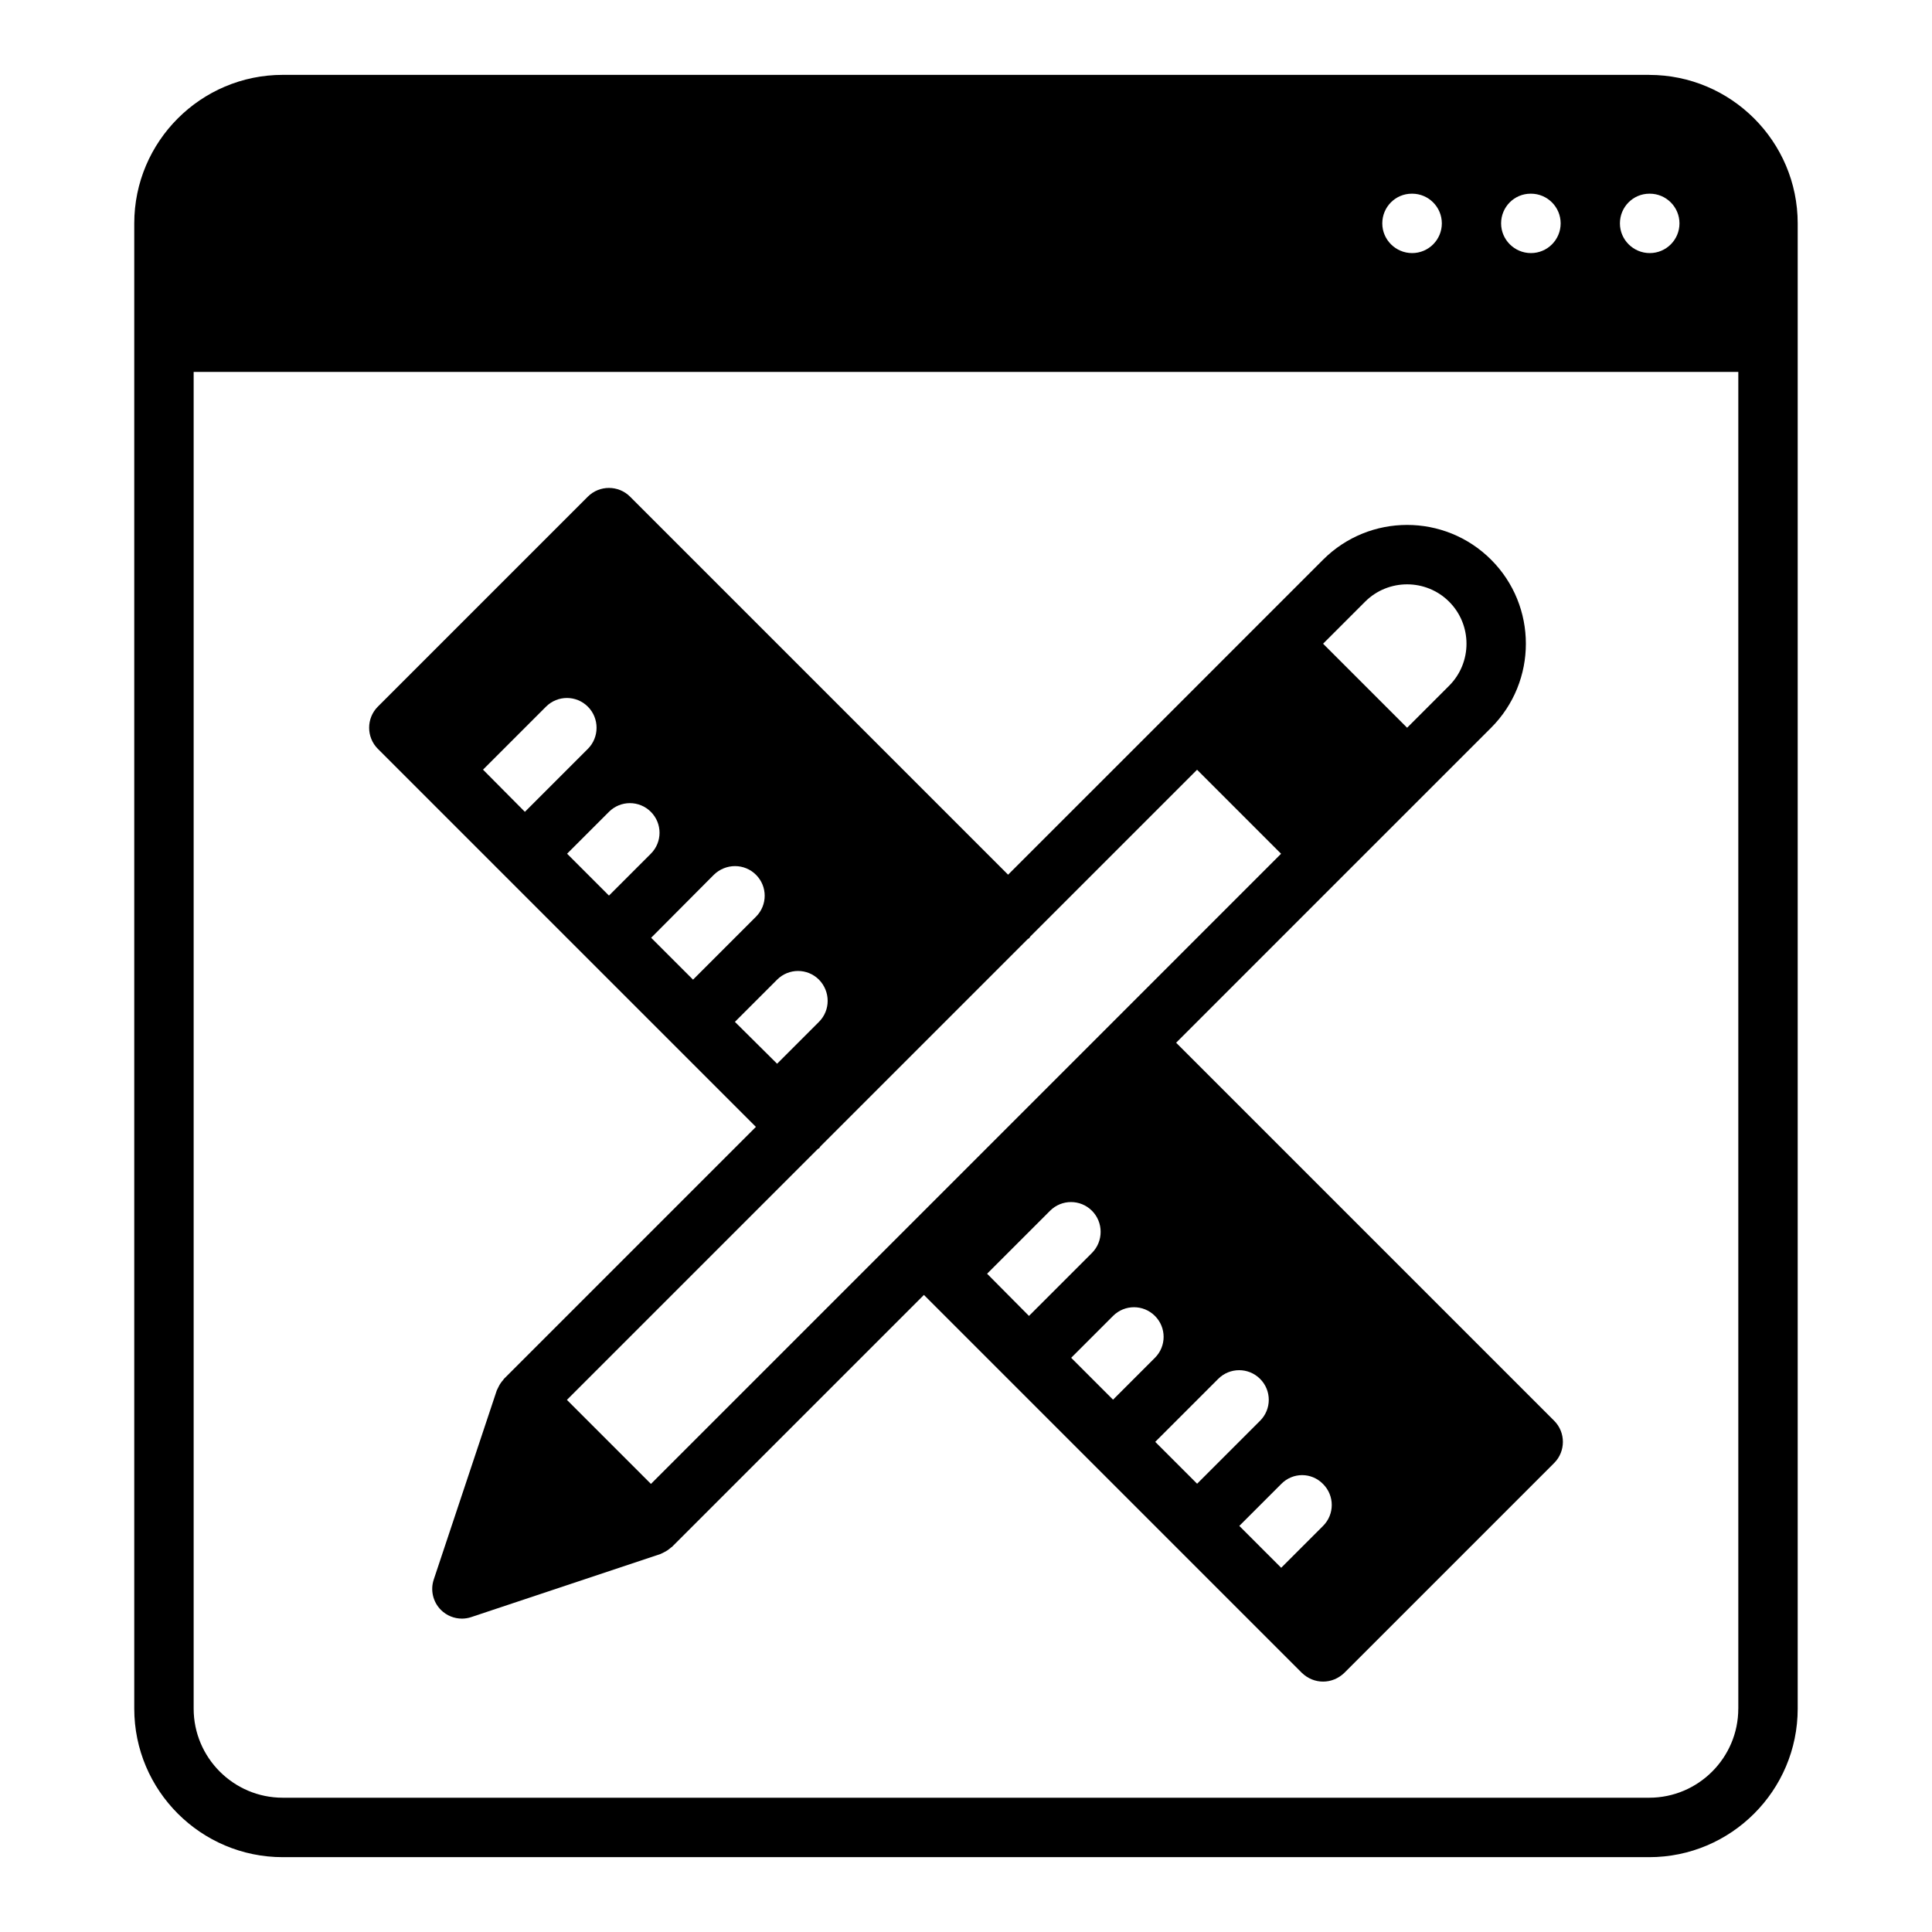 <?xml version="1.0" encoding="UTF-8"?>
<!-- Uploaded to: SVG Repo, www.svgrepo.com, Generator: SVG Repo Mixer Tools -->
<svg fill="#000000" width="800px" height="800px" version="1.1" viewBox="144 144 512 512" xmlns="http://www.w3.org/2000/svg">
 <g>
  <path d="m344.32 442.64-66.777 66.777c-0.078 0.078-0.102 0.188-0.18 0.27-0.535 0.582-0.969 1.234-1.309 1.961-0.086 0.18-0.188 0.348-0.262 0.535-0.039 0.109-0.109 0.195-0.148 0.309l-16.695 50.098c-0.945 2.824-0.203 5.953 1.898 8.055 1.496 1.496 3.512 2.305 5.566 2.305 0.828 0 1.676-0.133 2.488-0.41l50.098-16.695c0.109-0.039 0.203-0.109 0.309-0.148 0.188-0.07 0.355-0.172 0.535-0.262 0.723-0.34 1.379-0.781 1.961-1.309 0.078-0.07 0.188-0.102 0.27-0.18l66.777-66.777 100.19 100.19c1.574 1.496 3.543 2.281 5.59 2.281s4.016-0.789 5.59-2.281l55.656-55.656c3.07-3.07 3.07-8.109 0-11.18l-100.19-100.19 44.508-44.516 22.27-22.262 16.695-16.695c12.281-12.281 12.281-32.258 0-44.531-12.289-12.297-32.25-12.281-44.531 0l-16.695 16.695-22.262 22.27-44.516 44.508-100.19-100.19c-3.07-3.07-8.109-3.07-11.18 0l-55.656 55.656c-3.07 3.07-3.07 8.109 0 11.18l100.19 100.19zm61.27 38.91 16.688-16.688c3.07-3.07 8.031-3.07 11.098 0 3.07 3.07 3.07 8.109 0 11.18l-16.688 16.688zm33.379 33.379-11.098-11.098 11.098-11.098c3.07-3.07 8.031-3.07 11.098 0 3.07 3.07 3.07 8.031 0 11.098zm55.656 22.355c3.07 3.07 3.07 8.031 0 11.098l-11.098 11.098-11.098-11.098 11.098-11.098c3.07-3.148 8.031-3.148 11.098 0zm-27.789-27.867c3.07-3.07 8.031-3.07 11.098 0 3.07 3.07 3.07 8.031 0 11.098l-16.688 16.688-11.098-11.098zm38.926-205.96c6.133-6.133 16.137-6.133 22.27 0s6.141 16.129 0 22.27l-11.133 11.133-22.27-22.27zm-89.418 89.426c0.133-0.117 0.301-0.156 0.426-0.285 0.125-0.125 0.164-0.301 0.285-0.426l44.18-44.18 22.262 22.262-166.99 167-22.27-22.27 66.457-66.457c0.133-0.109 0.293-0.148 0.426-0.277 0.125-0.125 0.172-0.301 0.293-0.434l54.938-54.938zm-55.309 10.738c3.07 3.148 3.07 8.109 0 11.18l-11.098 11.098-11.18-11.098 11.18-11.18c3.07-3.07 8.031-3.07 11.098 0zm-16.688-27.789c3.07 3.07 3.07 8.031 0 11.098l-16.688 16.688-11.098-11.098 16.609-16.688c3.148-3.07 8.109-3.07 11.18 0zm-27.867-16.688c3.07 3.07 3.07 8.031 0 11.098l-11.098 11.098-11.098-11.098 11.098-11.098c3.07-3.07 8.031-3.07 11.098 0zm-27.789-27.867c3.07-3.07 8.031-3.07 11.098 0 3.07 3.07 3.07 8.109 0 11.18l-16.688 16.688-11.098-11.18z"/>
  <path d="m581.05 163.84h-362.11c-21.703 0-39.359 17.656-39.359 39.359v393.61c0 21.703 17.656 39.359 39.359 39.359h362.11c21.703 0 39.359-17.656 39.359-39.359v-393.6c0-21.703-17.656-39.359-39.359-39.359zm0.078 31.488h0.078c4.344 0 7.871 3.527 7.871 7.871s-3.527 7.871-7.871 7.871-7.91-3.527-7.91-7.871 3.481-7.871 7.832-7.871zm-31.488 0h0.078c4.344 0 7.871 3.527 7.871 7.871s-3.527 7.871-7.871 7.871-7.91-3.527-7.91-7.871 3.481-7.871 7.832-7.871zm-31.488 0h0.078c4.344 0 7.871 3.527 7.871 7.871s-3.527 7.871-7.871 7.871-7.91-3.527-7.91-7.871 3.481-7.871 7.832-7.871zm86.512 401.47c0 13.02-10.598 23.617-23.617 23.617h-362.11c-13.02 0-23.617-10.598-23.617-23.617v-354.24h409.35v354.24z"/>
 </g>
</svg>